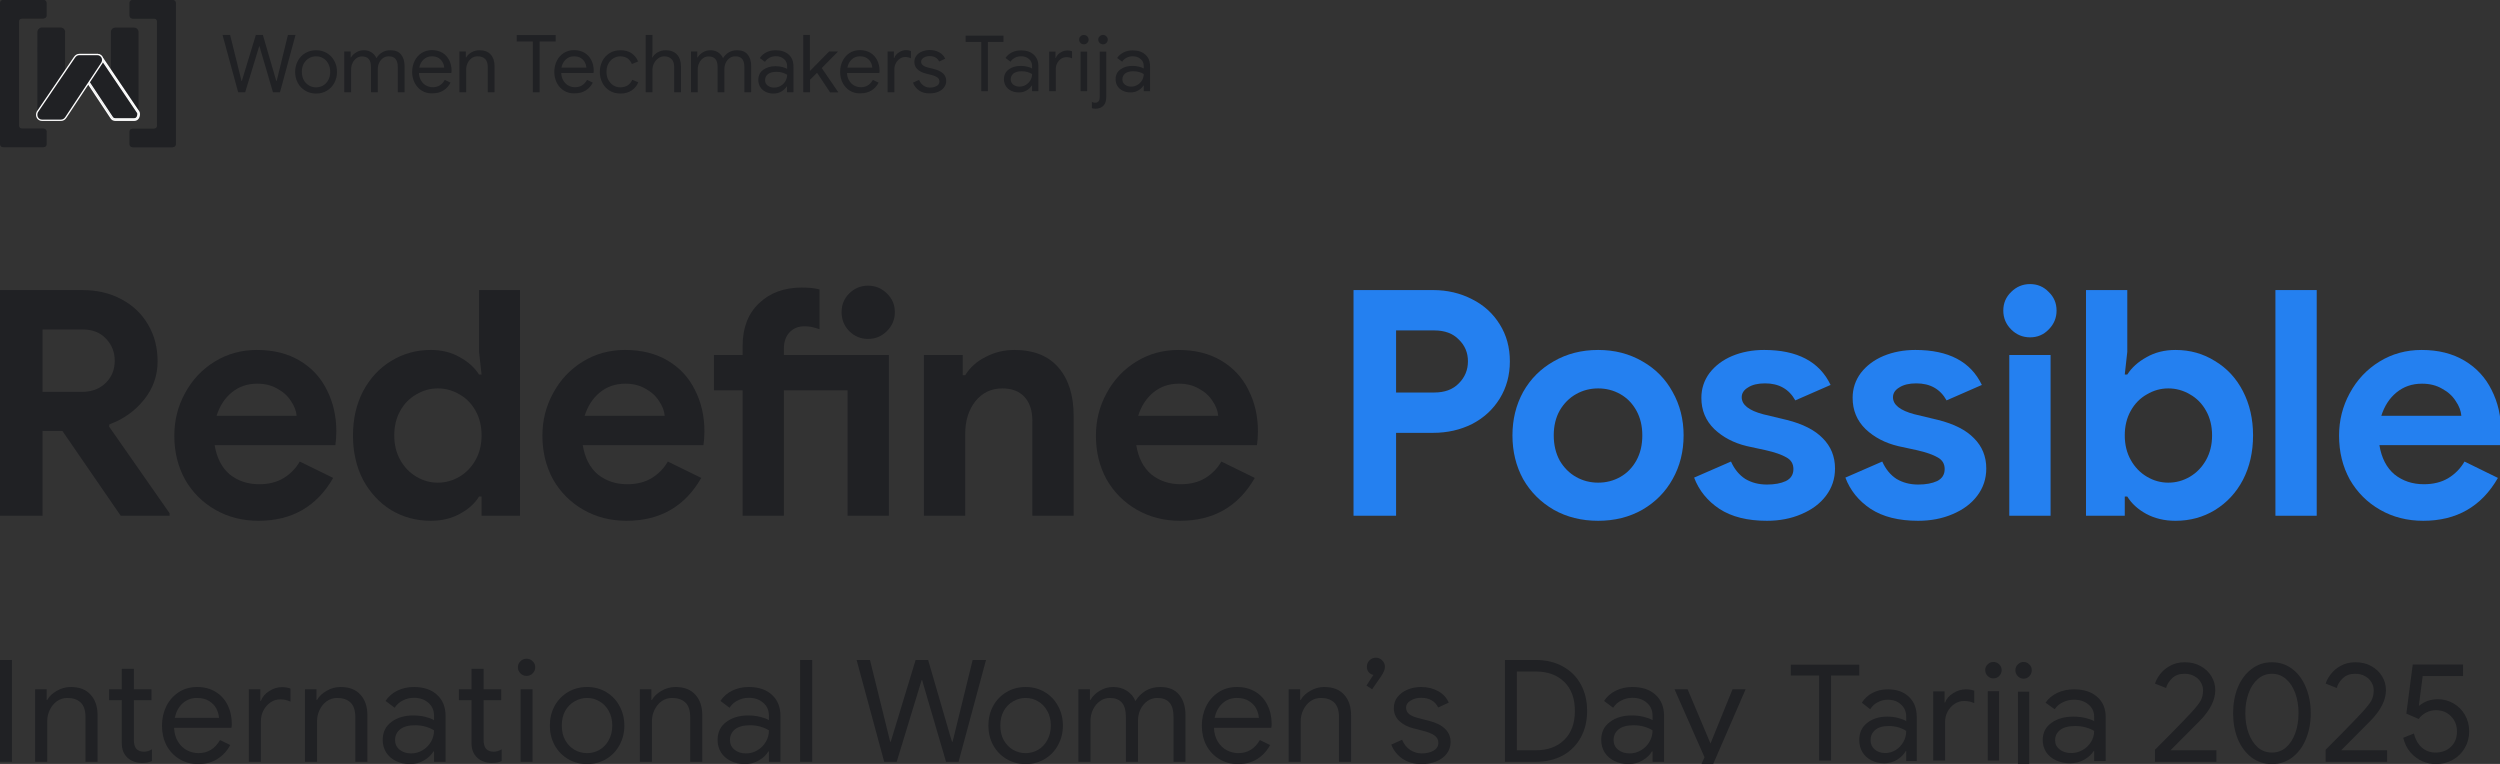 <svg width="913" height="279" viewBox="0 0 913 279" fill="none" xmlns="http://www.w3.org/2000/svg">
<rect x="0" y="0" width="913" height="279" fill="#333333" stroke="none"/>
<g clip-path="url(#clip0_169_355)">
<path d="M755.991 278.745C754.048 278.745 752.314 278.38 750.787 277.649C749.261 276.919 748.081 275.922 747.249 274.66C746.416 273.365 746 271.904 746 270.276C746 267.586 747.058 265.494 749.174 264C751.29 262.472 753.962 261.708 757.188 261.708C758.784 261.708 760.258 261.874 761.611 262.206C762.998 262.538 764.057 262.92 764.785 263.352V261.808C764.785 259.915 764.091 258.404 762.704 257.275C761.316 256.112 759.564 255.531 757.448 255.531C755.956 255.531 754.586 255.847 753.337 256.478C752.088 257.075 751.1 257.922 750.371 259.018L747.041 256.627C748.081 255.099 749.504 253.904 751.308 253.04C753.146 252.177 755.176 251.745 757.396 251.745C761.004 251.745 763.831 252.658 765.878 254.485C767.959 256.278 769 258.736 769 261.858V277.948H764.785V274.312H764.577C763.814 275.54 762.669 276.586 761.143 277.45C759.616 278.313 757.899 278.745 755.991 278.745ZM756.407 275.009C757.899 275.009 759.287 274.644 760.57 273.913C761.854 273.182 762.877 272.203 763.64 270.974C764.403 269.745 764.785 268.4 764.785 266.939C763.952 266.407 762.929 265.976 761.715 265.644C760.501 265.312 759.217 265.145 757.864 265.145C755.436 265.145 753.597 265.627 752.348 266.59C751.134 267.553 750.527 268.799 750.527 270.326C750.527 271.721 751.082 272.85 752.192 273.714C753.302 274.577 754.707 275.009 756.407 275.009Z" fill="#202124"/>
<path d="M739.01 247.852C738.193 247.852 737.49 247.55 736.902 246.944C736.314 246.338 736.02 245.615 736.02 244.774C736.02 243.932 736.314 243.226 736.902 242.654C737.49 242.048 738.193 241.745 739.01 241.745C739.827 241.745 740.529 242.048 741.118 242.654C741.706 243.226 742 243.932 742 244.774C742 245.615 741.706 246.338 741.118 246.944C740.562 247.55 739.859 247.852 739.01 247.852ZM734.206 289.745C733.422 289.745 732.686 289.627 732 289.392V285.303C732.261 285.472 732.588 285.606 732.98 285.707C733.373 285.808 733.732 285.859 734.059 285.859C735.072 285.859 735.807 285.522 736.265 284.849C736.722 284.21 736.951 283.251 736.951 281.972V252.597H741.069V281.972C741.069 284.563 740.464 286.498 739.255 287.777C738.046 289.089 736.363 289.745 734.206 289.745Z" fill="#202124"/>
<path d="M728 247.753C727.18 247.753 726.475 247.455 725.885 246.86C725.295 246.264 725 245.552 725 244.724C725 243.897 725.295 243.202 725.885 242.639C726.475 242.043 727.18 241.745 728 241.745C728.82 241.745 729.525 242.043 730.115 242.639C730.705 243.202 731 243.897 731 244.724C731 245.552 730.705 246.264 730.115 246.86C729.557 247.455 728.852 247.753 728 247.753ZM725.934 252.421H730.066V277.745H725.934V252.421Z" fill="#202124"/>
<path d="M706 252.488H710.147V256.549H710.352C710.863 255.162 711.853 254.023 713.321 253.132C714.788 252.207 716.324 251.745 717.928 251.745C719.123 251.745 720.147 251.91 721 252.24V256.797C719.908 256.268 718.679 256.004 717.314 256.004C716.051 256.004 714.891 256.351 713.833 257.044C712.775 257.737 711.921 258.678 711.273 259.867C710.659 261.023 710.352 262.277 710.352 263.631V277.745H706V252.488Z" fill="#202124"/>
<path d="M688.122 278.745C686.348 278.745 684.765 278.38 683.371 277.649C681.977 276.919 680.9 275.922 680.14 274.66C679.38 273.365 679 271.904 679 270.276C679 267.586 679.966 265.494 681.898 264C683.83 262.472 686.269 261.708 689.215 261.708C690.672 261.708 692.018 261.874 693.253 262.206C694.52 262.538 695.486 262.92 696.152 263.352V261.808C696.152 259.915 695.518 258.404 694.251 257.275C692.984 256.112 691.385 255.531 689.452 255.531C688.09 255.531 686.839 255.847 685.699 256.478C684.559 257.075 683.656 257.922 682.991 259.018L679.95 256.627C680.9 255.099 682.199 253.904 683.846 253.04C685.525 252.177 687.378 251.745 689.405 251.745C692.699 251.745 695.281 252.658 697.149 254.485C699.05 256.278 700 258.736 700 261.858V277.948H696.152V274.312H695.962C695.265 275.54 694.219 276.586 692.826 277.45C691.432 278.313 689.864 278.745 688.122 278.745ZM688.502 275.009C689.864 275.009 691.131 274.644 692.303 273.913C693.475 273.182 694.41 272.203 695.106 270.974C695.803 269.745 696.152 268.4 696.152 266.939C695.391 266.407 694.457 265.976 693.348 265.644C692.24 265.312 691.068 265.145 689.833 265.145C687.615 265.145 685.937 265.627 684.796 266.59C683.688 267.553 683.133 268.799 683.133 270.326C683.133 271.721 683.64 272.85 684.654 273.714C685.667 274.577 686.95 275.009 688.502 275.009Z" fill="#202124"/>
<path d="M664.34 246.705H654V242.745H679V246.705H668.712V277.745H664.34V246.705Z" fill="#202124"/>
<path d="M889.547 279.041C887.885 279.041 886.24 278.695 884.613 278.002C882.986 277.275 881.549 276.202 880.302 274.782C879.056 273.328 878.173 271.545 877.654 269.433L881.549 267.875C882.068 269.987 883.02 271.684 884.405 272.965C885.825 274.211 887.504 274.834 889.443 274.834C891.763 274.834 893.65 274.124 895.104 272.705C896.558 271.285 897.285 269.433 897.285 267.148C897.285 264.897 896.558 263.045 895.104 261.591C893.684 260.102 891.832 259.358 889.547 259.358C888.3 259.358 887.123 259.652 886.015 260.241C884.907 260.795 884.007 261.574 883.315 262.578L878.796 260.604L881.133 242.687H899.518V246.894H884.769L883.367 257.644L883.574 257.696C885.409 256.138 887.66 255.359 890.326 255.359C892.368 255.359 894.255 255.861 895.987 256.865C897.752 257.869 899.155 259.271 900.193 261.072C901.232 262.872 901.751 264.88 901.751 267.096C901.751 269.312 901.215 271.337 900.141 273.172C899.103 274.973 897.648 276.41 895.779 277.483C893.909 278.522 891.832 279.041 889.547 279.041Z" fill="#202124"/>
<path d="M849.329 273.796C850.402 272.723 852.532 270.576 855.717 267.356C858.902 264.102 861.118 261.799 862.365 260.449C864.13 258.545 865.325 257.056 865.948 255.983C866.571 254.909 866.883 253.611 866.883 252.087C866.883 251.049 866.606 250.079 866.052 249.179C865.533 248.244 864.754 247.5 863.715 246.946C862.711 246.357 861.499 246.063 860.079 246.063C858.21 246.063 856.704 246.617 855.561 247.725C854.453 248.798 853.726 249.975 853.38 251.257L849.329 249.647C849.675 248.539 850.299 247.396 851.199 246.219C852.099 245.007 853.311 243.986 854.834 243.155C856.358 242.289 858.158 241.856 860.235 241.856C862.416 241.856 864.338 242.324 866 243.259C867.696 244.193 869.012 245.44 869.947 246.998C870.882 248.556 871.349 250.235 871.349 252.036C871.349 255.671 869.445 259.427 865.636 263.305L854.99 274.004H871.765V278.21H849.329V273.796Z" fill="#202124"/>
<path d="M829.71 279.041C826.906 279.041 824.413 278.228 822.232 276.6C820.085 274.938 818.423 272.705 817.246 269.901C816.104 267.062 815.532 263.911 815.532 260.449C815.532 256.987 816.104 253.853 817.246 251.049C818.423 248.21 820.085 245.977 822.232 244.349C824.378 242.687 826.871 241.856 829.71 241.856C832.549 241.856 835.042 242.687 837.189 244.349C839.335 245.977 840.98 248.21 842.123 251.049C843.3 253.853 843.888 256.987 843.888 260.449C843.888 263.911 843.3 267.062 842.123 269.901C840.98 272.705 839.318 274.938 837.137 276.6C834.99 278.228 832.515 279.041 829.71 279.041ZM829.71 274.835C831.684 274.835 833.398 274.211 834.852 272.965C836.306 271.684 837.431 269.953 838.227 267.772C839.024 265.59 839.422 263.149 839.422 260.449C839.422 257.748 839.024 255.307 838.227 253.126C837.431 250.945 836.306 249.231 834.852 247.985C833.398 246.704 831.684 246.063 829.71 246.063C827.737 246.063 826.023 246.704 824.569 247.985C823.115 249.231 821.989 250.945 821.193 253.126C820.397 255.307 819.999 257.748 819.999 260.449C819.999 263.149 820.397 265.59 821.193 267.772C821.989 269.953 823.115 271.684 824.569 272.965C826.023 274.211 827.737 274.835 829.71 274.835Z" fill="#202124"/>
<path d="M787 273.796C788.073 272.723 790.203 270.576 793.388 267.356C796.573 264.102 798.789 261.799 800.035 260.449C801.801 258.545 802.996 257.056 803.619 255.983C804.242 254.909 804.554 253.611 804.554 252.087C804.554 251.049 804.277 250.079 803.723 249.179C803.203 248.244 802.424 247.5 801.386 246.946C800.382 246.357 799.17 246.063 797.75 246.063C795.881 246.063 794.375 246.617 793.232 247.725C792.124 248.798 791.397 249.975 791.051 251.257L787 249.647C787.346 248.539 787.969 247.396 788.87 246.219C789.77 245.007 790.982 243.986 792.505 243.155C794.028 242.289 795.829 241.856 797.906 241.856C800.087 241.856 802.009 242.324 803.671 243.259C805.367 244.193 806.683 245.44 807.618 246.998C808.553 248.556 809.02 250.235 809.02 252.036C809.02 255.671 807.116 259.427 803.307 263.305L792.661 274.004H809.436V278.21H787V273.796Z" fill="#202124"/>
<path d="M622.491 276.548L611.533 251.724H616.311L624.621 271.407H624.724L632.722 251.724H637.5L621.141 289.428H616.571L622.491 276.548Z" fill="#202124"/>
<path d="M594.734 279.041C592.795 279.041 591.064 278.66 589.54 277.899C588.017 277.137 586.84 276.098 586.009 274.782C585.178 273.432 584.762 271.909 584.762 270.212C584.762 267.408 585.818 265.227 587.93 263.669C590.042 262.076 592.708 261.28 595.928 261.28C597.521 261.28 598.992 261.453 600.342 261.799C601.727 262.145 602.783 262.543 603.51 262.993V261.384C603.51 259.41 602.818 257.835 601.433 256.658C600.048 255.446 598.3 254.84 596.188 254.84C594.699 254.84 593.331 255.169 592.085 255.827C590.839 256.45 589.852 257.333 589.125 258.475L585.801 255.982C586.84 254.39 588.259 253.143 590.059 252.243C591.895 251.343 593.92 250.893 596.136 250.893C599.737 250.893 602.558 251.845 604.601 253.749C606.678 255.619 607.717 258.181 607.717 261.435V278.21H603.51V274.419H603.303C602.541 275.7 601.398 276.791 599.875 277.691C598.352 278.591 596.638 279.041 594.734 279.041ZM595.149 275.146C596.638 275.146 598.023 274.765 599.304 274.003C600.585 273.242 601.606 272.22 602.368 270.939C603.13 269.658 603.51 268.256 603.51 266.733C602.679 266.179 601.658 265.729 600.446 265.382C599.234 265.036 597.953 264.863 596.603 264.863C594.18 264.863 592.345 265.365 591.098 266.369C589.886 267.373 589.28 268.672 589.28 270.264C589.28 271.718 589.834 272.896 590.942 273.796C592.05 274.696 593.453 275.146 595.149 275.146Z" fill="#202124"/>
<path d="M549.597 241.025H560.814C564.623 241.025 567.947 241.821 570.786 243.414C573.625 244.972 575.806 247.153 577.329 249.958C578.853 252.762 579.615 255.982 579.615 259.618C579.615 263.253 578.853 266.473 577.329 269.277C575.806 272.082 573.625 274.28 570.786 275.873C567.947 277.431 564.623 278.21 560.814 278.21H549.597V241.025ZM560.814 274.003C565.212 274.003 568.691 272.74 571.253 270.212C573.85 267.685 575.148 264.153 575.148 259.618C575.148 255.082 573.85 251.55 571.253 249.023C568.691 246.496 565.212 245.232 560.814 245.232H553.959V274.003H560.814Z" fill="#202124"/>
<path d="M519.263 279.041C516.424 279.041 514.052 278.383 512.148 277.068C510.244 275.717 508.893 274.003 508.097 271.926L512.044 270.16C512.702 271.753 513.671 272.982 514.952 273.848C516.268 274.713 517.705 275.146 519.263 275.146C520.925 275.146 522.344 274.817 523.522 274.159C524.699 273.467 525.287 272.497 525.287 271.251C525.287 270.143 524.82 269.26 523.885 268.602C522.95 267.91 521.479 267.321 519.471 266.837L516.251 266.006C514.139 265.486 512.408 264.603 511.057 263.357C509.707 262.111 509.032 260.501 509.032 258.527C509.032 257.004 509.482 255.671 510.382 254.528C511.317 253.351 512.546 252.451 514.07 251.828C515.593 251.204 517.238 250.893 519.003 250.893C521.323 250.893 523.383 251.395 525.184 252.399C527.019 253.403 528.317 254.805 529.079 256.606L525.235 258.371C524.058 256.017 521.964 254.84 518.951 254.84C517.497 254.84 516.216 255.186 515.108 255.878C514.035 256.536 513.498 257.385 513.498 258.423C513.498 259.393 513.879 260.189 514.641 260.812C515.403 261.401 516.545 261.886 518.068 262.266L521.912 263.253C524.508 263.911 526.465 264.898 527.78 266.213C529.096 267.494 529.754 269.07 529.754 270.939C529.754 272.567 529.286 274.003 528.351 275.25C527.417 276.462 526.153 277.397 524.56 278.054C522.968 278.712 521.202 279.041 519.263 279.041Z" fill="#202124"/>
<path d="M499.022 250.373L501.567 246.478C500.944 246.374 500.39 246.063 499.905 245.544C499.421 244.99 499.178 244.314 499.178 243.518C499.178 242.583 499.49 241.804 500.113 241.181C500.771 240.523 501.55 240.194 502.45 240.194C503.385 240.194 504.164 240.523 504.787 241.181C505.445 241.804 505.774 242.583 505.774 243.518C505.774 244.072 505.653 244.609 505.41 245.128C505.203 245.647 504.856 246.271 504.372 246.998L501.1 251.724L499.022 250.373Z" fill="#202124"/>
<path d="M470.613 251.724H474.82V255.619H475.028C475.755 254.303 476.915 253.195 478.507 252.295C480.1 251.36 481.796 250.893 483.597 250.893C486.782 250.893 489.206 251.828 490.868 253.697C492.564 255.532 493.412 258.042 493.412 261.228V278.21H488.998V261.903C488.998 259.445 488.409 257.662 487.232 256.554C486.055 255.446 484.445 254.892 482.402 254.892C480.983 254.892 479.702 255.29 478.559 256.086C477.451 256.883 476.586 257.939 475.962 259.254C475.339 260.535 475.028 261.886 475.028 263.305V278.21H470.613V251.724Z" fill="#202124"/>
<path d="M452.1 279.041C449.573 279.041 447.305 278.435 445.297 277.223C443.289 276.012 441.714 274.35 440.571 272.238C439.463 270.091 438.909 267.685 438.909 265.019C438.909 262.457 439.429 260.102 440.467 257.956C441.54 255.809 443.047 254.095 444.985 252.814C446.924 251.533 449.175 250.893 451.737 250.893C454.334 250.893 456.584 251.481 458.488 252.659C460.393 253.801 461.847 255.394 462.851 257.437C463.889 259.479 464.409 261.816 464.409 264.448C464.409 264.967 464.357 265.417 464.253 265.798H443.324C443.427 267.806 443.912 269.503 444.778 270.887C445.643 272.272 446.734 273.311 448.05 274.003C449.4 274.696 450.802 275.042 452.256 275.042C455.649 275.042 458.263 273.45 460.098 270.264L463.838 272.082C462.695 274.229 461.137 275.925 459.163 277.171C457.225 278.418 454.87 279.041 452.1 279.041ZM459.735 262.163C459.665 261.055 459.354 259.947 458.8 258.839C458.246 257.731 457.363 256.796 456.151 256.034C454.974 255.273 453.485 254.892 451.685 254.892C449.608 254.892 447.842 255.567 446.388 256.917C444.968 258.233 444.033 259.981 443.583 262.163H459.735Z" fill="#202124"/>
<path d="M393.83 251.724H398.037V255.619H398.244C399.006 254.269 400.149 253.143 401.672 252.243C403.196 251.343 404.805 250.893 406.502 250.893C408.441 250.893 410.12 251.36 411.54 252.295C412.994 253.23 414.032 254.476 414.656 256.034C415.59 254.476 416.82 253.23 418.343 252.295C419.901 251.36 421.701 250.893 423.744 250.893C426.791 250.893 429.076 251.828 430.599 253.697C432.157 255.532 432.936 258.042 432.936 261.228V278.21H428.574V261.903C428.574 259.445 428.072 257.662 427.068 256.554C426.064 255.446 424.575 254.892 422.602 254.892C421.286 254.892 420.091 255.273 419.018 256.034C417.945 256.796 417.097 257.817 416.473 259.098C415.885 260.379 415.59 261.764 415.59 263.253V278.21H411.176V261.955C411.176 259.462 410.674 257.662 409.67 256.554C408.666 255.446 407.194 254.892 405.256 254.892C403.94 254.892 402.745 255.29 401.672 256.086C400.599 256.848 399.751 257.887 399.127 259.202C398.539 260.483 398.244 261.868 398.244 263.357V278.21H393.83V251.724Z" fill="#202124"/>
<path d="M374.566 279.041C371.969 279.041 369.632 278.418 367.555 277.171C365.478 275.925 363.85 274.229 362.673 272.082C361.531 269.935 360.959 267.564 360.959 264.967C360.959 262.37 361.531 259.999 362.673 257.852C363.85 255.705 365.478 254.009 367.555 252.762C369.632 251.516 371.969 250.893 374.566 250.893C377.163 250.893 379.5 251.516 381.577 252.762C383.655 254.009 385.265 255.705 386.407 257.852C387.584 259.999 388.173 262.37 388.173 264.967C388.173 267.564 387.584 269.935 386.407 272.082C385.265 274.229 383.655 275.925 381.577 277.171C379.5 278.418 377.163 279.041 374.566 279.041ZM374.566 275.042C376.193 275.042 377.7 274.644 379.084 273.848C380.504 273.017 381.629 271.84 382.46 270.316C383.326 268.793 383.759 267.01 383.759 264.967C383.759 262.924 383.326 261.141 382.46 259.618C381.629 258.094 380.504 256.934 379.084 256.138C377.7 255.307 376.193 254.892 374.566 254.892C372.939 254.892 371.416 255.307 369.996 256.138C368.576 256.934 367.434 258.094 366.568 259.618C365.737 261.141 365.322 262.924 365.322 264.967C365.322 267.01 365.737 268.793 366.568 270.316C367.434 271.84 368.576 273.017 369.996 273.848C371.416 274.644 372.939 275.042 374.566 275.042Z" fill="#202124"/>
<path d="M312.832 241.025H317.714L324.465 268.342L325.088 270.887H325.296L326.075 268.342L334.385 241.025H338.955L346.901 268.342L347.68 270.887H347.888L355.21 241.025H360.092L350.069 278.21H345.499L337.605 251.308L336.774 248.4H336.566L335.683 251.308L327.477 278.21H322.907L312.832 241.025Z" fill="#202124"/>
<path d="M292.198 241.025H296.612V278.21H292.198V241.025Z" fill="#202124"/>
<path d="M272.034 279.041C270.095 279.041 268.364 278.66 266.841 277.899C265.318 277.137 264.14 276.098 263.309 274.782C262.478 273.432 262.063 271.909 262.063 270.212C262.063 267.408 263.119 265.227 265.231 263.669C267.343 262.076 270.009 261.28 273.229 261.28C274.821 261.28 276.293 261.453 277.643 261.799C279.028 262.145 280.084 262.543 280.811 262.993V261.384C280.811 259.41 280.119 257.835 278.734 256.658C277.349 255.446 275.6 254.84 273.488 254.84C272 254.84 270.632 255.169 269.386 255.827C268.139 256.45 267.153 257.333 266.425 258.475L263.102 255.982C264.14 254.39 265.56 253.143 267.36 252.243C269.195 251.343 271.221 250.893 273.437 250.893C277.037 250.893 279.859 251.845 281.902 253.749C283.979 255.619 285.018 258.181 285.018 261.435V278.21H280.811V274.419H280.603C279.842 275.7 278.699 276.791 277.176 277.691C275.652 278.591 273.939 279.041 272.034 279.041ZM272.45 275.146C273.939 275.146 275.324 274.765 276.605 274.003C277.886 273.242 278.907 272.22 279.669 270.939C280.43 269.658 280.811 268.256 280.811 266.733C279.98 266.179 278.959 265.729 277.747 265.382C276.535 265.036 275.254 264.863 273.904 264.863C271.48 264.863 269.645 265.365 268.399 266.369C267.187 267.373 266.581 268.672 266.581 270.264C266.581 271.718 267.135 272.896 268.243 273.796C269.351 274.696 270.753 275.146 272.45 275.146Z" fill="#202124"/>
<path d="M233.672 251.724H237.879V255.619H238.087C238.814 254.303 239.974 253.195 241.566 252.295C243.159 251.36 244.856 250.893 246.656 250.893C249.841 250.893 252.265 251.828 253.927 253.697C255.623 255.532 256.471 258.042 256.471 261.228V278.21H252.057V261.903C252.057 259.445 251.468 257.662 250.291 256.554C249.114 255.446 247.504 254.892 245.461 254.892C244.042 254.892 242.761 255.29 241.618 256.086C240.51 256.883 239.645 257.939 239.022 259.254C238.398 260.535 238.087 261.886 238.087 263.305V278.21H233.672V251.724Z" fill="#202124"/>
<path d="M214.408 279.041C211.811 279.041 209.474 278.418 207.397 277.171C205.32 275.925 203.692 274.229 202.515 272.082C201.373 269.935 200.801 267.564 200.801 264.967C200.801 262.37 201.373 259.999 202.515 257.852C203.692 255.705 205.32 254.009 207.397 252.762C209.474 251.516 211.811 250.893 214.408 250.893C217.005 250.893 219.342 251.516 221.419 252.762C223.496 254.009 225.106 255.705 226.249 257.852C227.426 259.999 228.015 262.37 228.015 264.967C228.015 267.564 227.426 269.935 226.249 272.082C225.106 274.229 223.496 275.925 221.419 277.171C219.342 278.418 217.005 279.041 214.408 279.041ZM214.408 275.042C216.035 275.042 217.541 274.644 218.926 273.848C220.346 273.017 221.471 271.84 222.302 270.316C223.168 268.793 223.6 267.01 223.6 264.967C223.6 262.924 223.168 261.141 222.302 259.618C221.471 258.094 220.346 256.934 218.926 256.138C217.541 255.307 216.035 254.892 214.408 254.892C212.781 254.892 211.257 255.307 209.838 256.138C208.418 256.934 207.276 258.094 206.41 259.618C205.579 261.141 205.164 262.924 205.164 264.967C205.164 267.01 205.579 268.793 206.41 270.316C207.276 271.84 208.418 273.017 209.838 273.848C211.257 274.644 212.781 275.042 214.408 275.042Z" fill="#202124"/>
<path d="M192.299 246.842C191.434 246.842 190.689 246.531 190.066 245.907C189.443 245.284 189.131 244.54 189.131 243.674C189.131 242.809 189.443 242.082 190.066 241.493C190.689 240.87 191.434 240.558 192.299 240.558C193.165 240.558 193.909 240.87 194.532 241.493C195.156 242.082 195.467 242.809 195.467 243.674C195.467 244.54 195.156 245.284 194.532 245.907C193.944 246.531 193.2 246.842 192.299 246.842ZM190.118 251.724H194.481V278.21H190.118V251.724Z" fill="#202124"/>
<path d="M179.571 278.626C178.498 278.626 177.494 278.453 176.559 278.106C175.659 277.76 174.897 277.293 174.274 276.704C173.581 276.046 173.062 275.285 172.716 274.419C172.369 273.553 172.196 272.498 172.196 271.251V255.723H167.574V251.724H172.196V244.245H176.611V251.724H183.051V255.723H176.611V270.16C176.611 271.615 176.888 272.688 177.442 273.38C178.1 274.142 179.052 274.523 180.298 274.523C181.302 274.523 182.272 274.229 183.206 273.64V277.951C182.687 278.193 182.15 278.366 181.596 278.47C181.077 278.574 180.402 278.626 179.571 278.626Z" fill="#202124"/>
<path d="M149.736 279.041C147.797 279.041 146.066 278.66 144.543 277.899C143.019 277.137 141.842 276.098 141.011 274.782C140.18 273.432 139.765 271.909 139.765 270.212C139.765 267.408 140.821 265.227 142.933 263.669C145.045 262.076 147.711 261.28 150.93 261.28C152.523 261.28 153.995 261.453 155.345 261.799C156.73 262.145 157.786 262.543 158.513 262.993V261.384C158.513 259.41 157.82 257.835 156.435 256.658C155.051 255.446 153.302 254.84 151.19 254.84C149.701 254.84 148.334 255.169 147.087 255.827C145.841 256.45 144.854 257.333 144.127 258.475L140.803 255.982C141.842 254.39 143.262 253.143 145.062 252.243C146.897 251.343 148.922 250.893 151.138 250.893C154.739 250.893 157.561 251.845 159.603 253.749C161.681 255.619 162.72 258.181 162.72 261.435V278.21H158.513V274.419H158.305C157.543 275.7 156.401 276.791 154.877 277.691C153.354 278.591 151.64 279.041 149.736 279.041ZM150.151 275.146C151.64 275.146 153.025 274.765 154.306 274.003C155.587 273.242 156.609 272.22 157.37 270.939C158.132 269.658 158.513 268.256 158.513 266.733C157.682 266.179 156.661 265.729 155.449 265.382C154.237 265.036 152.956 264.863 151.606 264.863C149.182 264.863 147.347 265.365 146.101 266.369C144.889 267.373 144.283 268.672 144.283 270.264C144.283 271.718 144.837 272.896 145.945 273.796C147.053 274.696 148.455 275.146 150.151 275.146Z" fill="#202124"/>
<path d="M111.374 251.724H115.581V255.619H115.788C116.515 254.303 117.675 253.195 119.268 252.295C120.861 251.36 122.557 250.893 124.358 250.893C127.543 250.893 129.966 251.828 131.628 253.697C133.325 255.532 134.173 258.042 134.173 261.228V278.21H129.759V261.903C129.759 259.445 129.17 257.662 127.993 256.554C126.816 255.446 125.206 254.892 123.163 254.892C121.744 254.892 120.462 255.29 119.32 256.086C118.212 256.883 117.346 257.939 116.723 259.254C116.1 260.535 115.788 261.886 115.788 263.305V278.21H111.374V251.724Z" fill="#202124"/>
<path d="M90.86 251.724H95.067V255.982H95.274C95.794 254.528 96.798 253.334 98.286 252.399C99.775 251.43 101.333 250.945 102.961 250.945C104.172 250.945 105.211 251.118 106.077 251.464V256.242C104.969 255.688 103.722 255.411 102.337 255.411C101.056 255.411 99.879 255.775 98.806 256.502C97.733 257.229 96.867 258.216 96.209 259.462C95.586 260.674 95.274 261.989 95.274 263.409V278.21H90.86V251.724Z" fill="#202124"/>
<path d="M72.347 279.041C69.819 279.041 67.551 278.435 65.543 277.223C63.535 276.012 61.96 274.35 60.817 272.238C59.709 270.091 59.155 267.685 59.155 265.019C59.155 262.457 59.675 260.102 60.713 257.956C61.787 255.809 63.293 254.095 65.232 252.814C67.17 251.533 69.421 250.893 71.983 250.893C74.58 250.893 76.83 251.481 78.734 252.659C80.639 253.801 82.093 255.394 83.097 257.437C84.136 259.479 84.655 261.816 84.655 264.448C84.655 264.967 84.603 265.417 84.499 265.798H63.57C63.673 267.806 64.158 269.503 65.024 270.887C65.889 272.272 66.98 273.311 68.296 274.003C69.646 274.696 71.048 275.042 72.502 275.042C75.895 275.042 78.509 273.45 80.344 270.264L84.084 272.082C82.941 274.229 81.383 275.925 79.41 277.171C77.471 278.418 75.116 279.041 72.347 279.041ZM79.981 262.163C79.912 261.055 79.6 259.947 79.046 258.839C78.492 257.731 77.609 256.796 76.397 256.034C75.22 255.273 73.731 254.892 71.931 254.892C69.854 254.892 68.088 255.567 66.634 256.917C65.214 258.233 64.279 259.981 63.829 262.163H79.981Z" fill="#202124"/>
<path d="M51.846 278.626C50.773 278.626 49.769 278.453 48.834 278.106C47.934 277.76 47.172 277.293 46.549 276.704C45.856 276.046 45.337 275.285 44.991 274.419C44.644 273.553 44.471 272.498 44.471 271.251V255.723H39.849V251.724H44.471V244.245H48.886V251.724H55.325V255.723H48.886V270.16C48.886 271.615 49.163 272.688 49.717 273.38C50.374 274.142 51.327 274.523 52.573 274.523C53.577 274.523 54.547 274.229 55.481 273.64V277.951C54.962 278.193 54.425 278.366 53.871 278.47C53.352 278.574 52.677 278.626 51.846 278.626Z" fill="#202124"/>
<path d="M12.835 251.724H17.042V255.619H17.249C17.976 254.303 19.136 253.195 20.729 252.295C22.322 251.36 24.018 250.893 25.819 250.893C29.004 250.893 31.427 251.828 33.089 253.697C34.786 255.532 35.634 258.042 35.634 261.228V278.21H31.22V261.903C31.22 259.445 30.631 257.662 29.454 256.554C28.277 255.446 26.667 254.892 24.624 254.892C23.204 254.892 21.923 255.29 20.781 256.086C19.673 256.883 18.807 257.939 18.184 259.254C17.561 260.535 17.249 261.886 17.249 263.305V278.21H12.835V251.724Z" fill="#202124"/>
<path d="M0 241.025H4.362V278.21H0V241.025Z" fill="#202124"/>
<path d="M884.959 190.194C879.127 190.194 873.87 188.851 869.189 186.165C864.507 183.479 860.824 179.796 858.138 175.115C855.529 170.357 854.224 165.023 854.224 159.114C854.224 153.512 855.529 148.332 858.138 143.574C860.747 138.739 864.354 134.902 868.959 132.063C873.563 129.223 878.705 127.803 884.384 127.803C890.446 127.803 895.665 129.108 900.039 131.717C904.413 134.326 907.713 137.895 909.938 142.423C912.241 146.95 913.392 151.977 913.392 157.502C913.392 159.267 913.277 160.956 913.046 162.567H868.959C869.726 167.249 871.568 170.817 874.484 173.273C877.477 175.652 881.045 176.841 885.189 176.841C888.643 176.841 891.597 176.112 894.053 174.654C896.585 173.119 898.581 171.086 900.039 168.553L912.241 174.539C906.255 184.976 897.161 190.194 884.959 190.194ZM898.888 151.862C898.734 150.02 898.044 148.217 896.816 146.452C895.665 144.61 894.015 143.113 891.866 141.962C889.794 140.734 887.338 140.12 884.499 140.12C880.892 140.12 877.784 141.195 875.175 143.344C872.642 145.416 870.8 148.255 869.649 151.862H898.888Z" fill="#2480F0"/>
<path d="M830.985 105.932H846.065V188.353H830.985V105.932Z" fill="#2480F0"/>
<path d="M794.498 190.195C790.507 190.195 786.938 189.35 783.792 187.662C780.722 185.974 778.42 183.863 776.885 181.331H775.964V188.353H761.806V105.932H776.885V128.494L775.964 136.782H776.885C778.497 134.25 780.838 132.14 783.907 130.451C786.977 128.686 790.507 127.804 794.498 127.804C799.793 127.804 804.589 129.147 808.887 131.833C813.261 134.442 816.676 138.125 819.132 142.883C821.587 147.641 822.815 153.013 822.815 158.999C822.815 165.062 821.587 170.472 819.132 175.23C816.676 179.911 813.261 183.595 808.887 186.281C804.589 188.89 799.793 190.195 794.498 190.195ZM791.85 176.266C794.689 176.266 797.337 175.537 799.793 174.079C802.248 172.621 804.205 170.587 805.663 167.978C807.122 165.369 807.851 162.376 807.851 158.999C807.851 155.622 807.122 152.63 805.663 150.02C804.205 147.411 802.248 145.416 799.793 144.035C797.337 142.576 794.689 141.847 791.85 141.847C789.087 141.847 786.478 142.576 784.022 144.035C781.567 145.416 779.61 147.411 778.152 150.02C776.693 152.63 775.964 155.622 775.964 158.999C775.964 162.376 776.693 165.369 778.152 167.978C779.61 170.587 781.567 172.621 784.022 174.079C786.478 175.537 789.087 176.266 791.85 176.266Z" fill="#2480F0"/>
<path d="M741.388 123.199C738.702 123.199 736.4 122.24 734.481 120.321C732.563 118.403 731.604 116.1 731.604 113.415C731.604 110.729 732.563 108.465 734.481 106.623C736.4 104.704 738.702 103.745 741.388 103.745C744.074 103.745 746.338 104.704 748.18 106.623C750.098 108.465 751.057 110.729 751.057 113.415C751.057 116.1 750.098 118.403 748.18 120.321C746.338 122.24 744.074 123.199 741.388 123.199ZM733.791 129.645H748.87V188.353H733.791V129.645Z" fill="#2480F0"/>
<path d="M700.524 190.194C693.387 190.194 687.593 188.736 683.142 185.82C678.767 182.904 675.698 179.105 673.933 174.424L687.401 168.553C688.629 171.316 690.355 173.426 692.581 174.884C694.883 176.266 697.531 176.956 700.524 176.956C703.286 176.956 705.588 176.534 707.43 175.69C709.272 174.769 710.193 173.311 710.193 171.316C710.193 169.397 709.349 167.978 707.661 167.057C705.972 166.059 703.44 165.177 700.063 164.409L693.156 162.913C688.398 161.762 684.446 159.69 681.3 156.697C678.153 153.627 676.58 149.828 676.58 145.301C676.58 141.924 677.578 138.893 679.573 136.207C681.645 133.521 684.408 131.449 687.861 129.991C691.391 128.533 695.267 127.803 699.488 127.803C711.613 127.803 719.709 132.063 723.776 140.581L710.884 146.221C708.581 142.077 704.898 140.005 699.833 140.005C697.224 140.005 695.152 140.504 693.617 141.502C692.082 142.423 691.315 143.612 691.315 145.07C691.315 147.833 693.924 149.905 699.142 151.286L707.776 153.358C713.608 154.816 717.982 157.042 720.898 160.035C723.891 163.028 725.388 166.711 725.388 171.086C725.388 174.846 724.275 178.184 722.05 181.1C719.901 183.94 716.908 186.165 713.071 187.777C709.31 189.389 705.128 190.194 700.524 190.194Z" fill="#2480F0"/>
<path d="M645.283 190.194C638.146 190.194 632.352 188.736 627.901 185.82C623.527 182.904 620.457 179.105 618.692 174.424L632.161 168.553C633.388 171.316 635.115 173.426 637.341 174.884C639.643 176.266 642.29 176.956 645.283 176.956C648.046 176.956 650.348 176.534 652.19 175.69C654.032 174.769 654.953 173.311 654.953 171.316C654.953 169.397 654.109 167.978 652.42 167.057C650.732 166.059 648.2 165.177 644.823 164.409L637.916 162.913C633.158 161.762 629.206 159.69 626.06 156.697C622.913 153.627 621.34 149.828 621.34 145.301C621.34 141.924 622.338 138.893 624.333 136.207C626.405 133.521 629.168 131.449 632.621 129.991C636.151 128.533 640.027 127.803 644.247 127.803C656.372 127.803 664.469 132.063 668.536 140.581L655.643 146.221C653.341 142.077 649.658 140.005 644.593 140.005C641.983 140.005 639.911 140.504 638.377 141.502C636.842 142.423 636.074 143.612 636.074 145.07C636.074 147.833 638.684 149.905 643.902 151.286L652.535 153.358C658.368 154.816 662.742 157.042 665.658 160.035C668.651 163.028 670.148 166.711 670.148 171.086C670.148 174.846 669.035 178.184 666.809 181.1C664.661 183.94 661.668 186.165 657.831 187.777C654.07 189.389 649.888 190.194 645.283 190.194Z" fill="#2480F0"/>
<path d="M583.658 190.194C577.595 190.194 572.185 188.851 567.427 186.165C562.669 183.403 558.947 179.681 556.261 174.999C553.652 170.242 552.347 164.908 552.347 158.999C552.347 153.167 553.652 147.871 556.261 143.113C558.947 138.355 562.669 134.633 567.427 131.948C572.185 129.185 577.595 127.803 583.658 127.803C589.644 127.803 595.015 129.185 599.773 131.948C604.531 134.633 608.215 138.355 610.824 143.113C613.51 147.871 614.853 153.167 614.853 158.999C614.853 164.908 613.51 170.242 610.824 174.999C608.215 179.681 604.531 183.403 599.773 186.165C595.015 188.851 589.644 190.194 583.658 190.194ZM583.658 176.266C586.574 176.266 589.26 175.575 591.716 174.194C594.171 172.812 596.128 170.817 597.586 168.208C599.044 165.599 599.773 162.529 599.773 158.999C599.773 155.546 599.044 152.514 597.586 149.905C596.128 147.296 594.171 145.301 591.716 143.919C589.26 142.538 586.574 141.847 583.658 141.847C580.742 141.847 578.056 142.538 575.6 143.919C573.144 145.301 571.149 147.296 569.614 149.905C568.156 152.514 567.427 155.546 567.427 158.999C567.427 162.452 568.156 165.522 569.614 168.208C571.149 170.817 573.144 172.812 575.6 174.194C578.056 175.575 580.742 176.266 583.658 176.266Z" fill="#2480F0"/>
<path d="M494.308 105.932H523.316C528.535 105.932 533.293 107.045 537.59 109.271C541.888 111.419 545.264 114.489 547.72 118.479C550.176 122.393 551.404 126.883 551.404 131.948C551.404 137.013 550.176 141.54 547.72 145.531C545.264 149.521 541.888 152.629 537.59 154.855C533.293 157.004 528.535 158.078 523.316 158.078H509.848V188.353H494.308V105.932ZM523.777 143.344C527.614 143.344 530.607 142.231 532.756 140.005C534.981 137.78 536.094 135.094 536.094 131.948C536.094 128.801 534.981 126.154 532.756 124.005C530.607 121.779 527.614 120.667 523.777 120.667H509.848V143.344H523.777Z" fill="#2480F0"/>
<path d="M430.963 190.194C425.131 190.194 419.874 188.851 415.193 186.165C410.511 183.479 406.828 179.796 404.142 175.115C401.533 170.357 400.228 165.023 400.228 159.114C400.228 153.512 401.533 148.332 404.142 143.574C406.751 138.739 410.358 134.902 414.962 132.063C419.567 129.223 424.709 127.803 430.387 127.803C436.45 127.803 441.668 129.108 446.043 131.717C450.417 134.326 453.717 137.895 455.942 142.423C458.245 146.95 459.396 151.977 459.396 157.502C459.396 159.267 459.281 160.956 459.05 162.567H414.962C415.73 167.249 417.572 170.817 420.488 173.273C423.481 175.652 427.049 176.841 431.193 176.841C434.647 176.841 437.601 176.112 440.057 174.654C442.589 173.119 444.585 171.086 446.043 168.553L458.245 174.539C452.259 184.976 443.165 190.194 430.963 190.194ZM444.892 151.862C444.738 150.02 444.047 148.217 442.82 146.452C441.668 144.61 440.018 143.113 437.87 141.962C435.798 140.734 433.342 140.12 430.503 140.12C426.896 140.12 423.788 141.195 421.178 143.344C418.646 145.416 416.804 148.255 415.653 151.862H444.892Z" fill="#202124"/>
<path d="M337.419 129.645H351.578V137.012H352.499C354.264 134.173 356.758 131.948 359.981 130.336C363.204 128.648 366.696 127.803 370.456 127.803C377.516 127.803 382.888 129.952 386.572 134.25C390.255 138.547 392.097 144.418 392.097 151.862V188.352H377.018V153.704C377.018 149.943 376.058 147.027 374.14 144.955C372.221 142.883 369.535 141.847 366.082 141.847C362.015 141.847 358.715 143.42 356.182 146.567C353.727 149.713 352.499 153.665 352.499 158.423V188.352H337.419V129.645Z" fill="#202124"/>
<path d="M317.013 123.775C314.327 123.775 312.025 122.815 310.106 120.897C308.264 118.978 307.344 116.676 307.344 113.99C307.344 111.304 308.264 109.04 310.106 107.198C312.025 105.28 314.327 104.321 317.013 104.321C319.699 104.321 322.001 105.28 323.92 107.198C325.838 109.04 326.798 111.304 326.798 113.99C326.798 116.676 325.838 118.978 323.92 120.897C322.001 122.815 319.699 123.775 317.013 123.775ZM271.198 142.538H260.723V129.645H271.198V126.422C271.198 119.746 273.194 114.527 277.184 110.767C281.175 106.93 286.393 105.011 292.839 105.011C295.449 105.011 297.597 105.242 299.286 105.702V120.206C298.979 120.129 298.326 119.938 297.329 119.631C296.331 119.324 295.142 119.17 293.76 119.17C291.535 119.17 289.731 119.899 288.35 121.357C286.969 122.815 286.278 124.811 286.278 127.343V129.645H324.61V188.353H309.531V142.538H286.278V188.353H271.198V142.538Z" fill="#202124"/>
<path d="M228.82 190.194C222.988 190.194 217.731 188.851 213.05 186.165C208.368 183.479 204.685 179.796 201.999 175.115C199.39 170.357 198.085 165.023 198.085 159.114C198.085 153.512 199.39 148.332 201.999 143.574C204.608 138.739 208.215 134.902 212.819 132.063C217.424 129.223 222.566 127.803 228.244 127.803C234.307 127.803 239.525 129.108 243.9 131.717C248.274 134.326 251.574 137.895 253.799 142.423C256.102 146.95 257.253 151.977 257.253 157.502C257.253 159.267 257.138 160.956 256.907 162.567H212.819C213.587 167.249 215.429 170.817 218.345 173.273C221.338 175.652 224.906 176.841 229.05 176.841C232.504 176.841 235.458 176.112 237.914 174.654C240.446 173.119 242.442 171.086 243.9 168.553L256.102 174.539C250.116 184.976 241.022 190.194 228.82 190.194ZM242.748 151.862C242.595 150.02 241.904 148.217 240.676 146.452C239.525 144.61 237.875 143.113 235.727 141.962C233.655 140.734 231.199 140.12 228.359 140.12C224.753 140.12 221.645 141.195 219.035 143.344C216.503 145.416 214.661 148.255 213.51 151.862H242.748Z" fill="#202124"/>
<path d="M157.337 190.194C152.042 190.194 147.208 188.89 142.833 186.281C138.536 183.595 135.121 179.911 132.588 175.23C130.133 170.472 128.905 165.062 128.905 158.999C128.905 153.013 130.133 147.641 132.588 142.883C135.121 138.125 138.536 134.442 142.833 131.832C147.208 129.147 152.042 127.804 157.337 127.804C161.328 127.804 164.858 128.686 167.928 130.451C170.997 132.139 173.338 134.25 174.95 136.782H175.871L174.95 128.494V105.932H189.914V188.353H175.871V181.331H174.95C173.415 183.863 171.074 185.974 167.928 187.662C164.858 189.35 161.328 190.194 157.337 190.194ZM159.87 176.266C162.709 176.266 165.357 175.537 167.813 174.079C170.268 172.621 172.225 170.587 173.683 167.978C175.142 165.369 175.871 162.376 175.871 158.999C175.871 155.622 175.142 152.629 173.683 150.02C172.225 147.411 170.268 145.416 167.813 144.034C165.357 142.576 162.709 141.847 159.87 141.847C157.107 141.847 154.498 142.576 152.042 144.034C149.587 145.416 147.63 147.411 146.172 150.02C144.714 152.629 143.984 155.622 143.984 158.999C143.984 162.376 144.714 165.369 146.172 167.978C147.63 170.587 149.587 172.621 152.042 174.079C154.498 175.537 157.107 176.266 159.87 176.266Z" fill="#202124"/>
<path d="M94.395 190.194C88.562 190.194 83.305 188.851 78.624 186.165C73.943 183.479 70.259 179.796 67.573 175.115C64.964 170.357 63.66 165.023 63.66 159.114C63.66 153.512 64.964 148.332 67.573 143.574C70.183 138.739 73.79 134.902 78.394 132.063C82.999 129.223 88.14 127.803 93.819 127.803C99.882 127.803 105.1 129.108 109.474 131.717C113.849 134.326 117.148 137.895 119.374 142.423C121.676 146.95 122.827 151.977 122.827 157.502C122.827 159.267 122.712 160.956 122.482 162.567H78.394C79.161 167.249 81.003 170.817 83.919 173.273C86.912 175.652 90.481 176.841 94.625 176.841C98.078 176.841 101.033 176.112 103.488 174.654C106.021 173.119 108.016 171.086 109.474 168.553L121.676 174.539C115.69 184.976 106.597 190.194 94.395 190.194ZM108.323 151.862C108.17 150.02 107.479 148.217 106.251 146.452C105.1 144.61 103.45 143.113 101.301 141.962C99.229 140.734 96.774 140.12 93.934 140.12C90.327 140.12 87.219 141.195 84.61 143.344C82.078 145.416 80.236 148.255 79.085 151.862H108.323Z" fill="#202124"/>
<path d="M0 105.932H30.044C35.416 105.932 40.174 107.045 44.318 109.271C48.539 111.496 51.8 114.604 54.103 118.595C56.405 122.508 57.556 126.959 57.556 131.948C57.556 137.243 55.868 141.962 52.491 146.106C49.191 150.174 45.009 153.128 39.944 154.97L39.829 155.776L61.93 187.432V188.353H44.088L22.792 157.387H15.54V188.353H0V105.932ZM29.929 143.113C33.459 143.113 36.337 142.039 38.563 139.89C40.788 137.742 41.901 135.017 41.901 131.717C41.901 128.571 40.827 125.885 38.678 123.66C36.606 121.434 33.766 120.321 30.159 120.321H15.54V143.113H29.929Z" fill="#202124"/>
<path opacity="0.3" d="M22.157 43.668H15.278C14.392 43.668 13.666 42.942 13.666 42.055V11.69C13.666 10.803 14.392 10.078 15.278 10.078H22.157C23.044 10.078 23.77 10.803 23.77 11.69V42.055C23.77 42.942 23.044 43.668 22.157 43.668Z" fill="#202124"/>
<path d="M48.962 43.667H42.11C41.223 43.667 40.498 42.942 40.498 42.055V11.69C40.498 10.83 41.223 10.078 42.11 10.078H48.962C49.849 10.078 50.575 10.803 50.575 11.69V42.055C50.575 42.942 49.849 43.667 48.962 43.667Z" fill="#202124"/>
<g opacity="0.3">
<path opacity="0.3" d="M50.413 42.055V11.69C50.413 10.897 49.769 10.185 48.882 10.078C49.863 10.078 50.575 10.79 50.575 11.69V42.055H50.413Z" fill="#202124"/>
</g>
<g opacity="0.3">
<path opacity="0.3" d="M40.659 42.136H40.498V11.771C40.484 11.179 40.739 10.749 41.062 10.467C41.317 10.252 41.68 10.104 41.975 10.078C42.043 10.078 42.11 10.078 42.191 10.078H49.002H49.056C49.486 10.078 50.01 10.333 50.319 10.803C50.494 11.059 50.601 11.394 50.588 11.771C50.588 10.924 49.903 10.239 49.056 10.239H42.204C41.666 10.239 41.237 10.44 40.968 10.803C40.82 11.005 40.686 11.26 40.645 11.542C40.618 11.797 40.618 12.066 40.618 12.147L40.659 42.136Z" fill="#202124"/>
</g>
<path d="M22.157 43.668L15.44 43.533C14.553 43.533 13.693 42.942 13.693 42.055V11.69C13.693 10.803 14.418 10.078 15.305 10.078H22.157C23.044 10.078 23.77 10.803 23.77 11.69V42.055C23.77 42.942 23.044 43.668 22.157 43.668Z" fill="#202124"/>
<mask id="path-54-outside-1_169_355" maskUnits="userSpaceOnUse" x="26.398" y="19.155" width="25" height="26" fill="black">
<rect fill="white" x="26.398" y="19.155" width="25" height="26"/>
<path d="M27.398 22.775L40.646 42.741C41.076 43.493 41.559 43.668 42.204 43.668H48.963C50.696 43.668 50.803 41.545 50.521 41.048L37.032 21.082C36.642 20.504 36.118 20.155 35.473 20.155"/>
</mask>
<path d="M27.398 22.775L40.646 42.741C41.076 43.493 41.559 43.668 42.204 43.668H48.963C50.696 43.668 50.803 41.545 50.521 41.048L37.032 21.082C36.642 20.504 36.118 20.155 35.473 20.155" fill="#202124"/>
<path d="M40.646 42.741L41.08 42.493L41.072 42.478L41.062 42.464L40.646 42.741ZM50.521 41.048L50.956 40.801L50.946 40.784L50.935 40.768L50.521 41.048ZM37.032 21.082L36.617 21.362L36.617 21.362L37.032 21.082ZM26.981 23.052L40.229 43.017L41.062 42.464L27.815 22.499L26.981 23.052ZM40.212 42.989C40.459 43.421 40.748 43.733 41.107 43.927C41.464 44.119 41.839 44.168 42.204 44.168V43.168C41.925 43.168 41.736 43.129 41.582 43.047C41.431 42.965 41.263 42.813 41.08 42.493L40.212 42.989ZM42.204 44.168H48.963V43.168H42.204V44.168ZM48.963 44.168C49.506 44.168 49.952 43.998 50.296 43.713C50.633 43.434 50.844 43.068 50.969 42.71C51.095 42.352 51.143 41.982 51.14 41.662C51.138 41.363 51.089 41.035 50.956 40.801L50.086 41.295C50.085 41.293 50.101 41.322 50.116 41.399C50.13 41.471 50.139 41.563 50.141 41.672C50.142 41.89 50.108 42.144 50.026 42.379C49.943 42.614 49.82 42.809 49.658 42.944C49.503 43.072 49.286 43.168 48.963 43.168V44.168ZM50.935 40.768L37.446 20.802L36.617 21.362L50.107 41.328L50.935 40.768ZM37.446 20.802C36.991 20.127 36.328 19.655 35.473 19.655V20.655C35.908 20.655 36.293 20.881 36.617 21.362L37.446 20.802Z" fill="white" mask="url(#path-54-outside-1_169_355)"/>
<g opacity="0.4">
<path opacity="0.4" d="M42.337 43.667C41.693 43.667 41.115 43.56 40.671 42.794L32.193 30.017L27.464 22.815L27.598 22.734L40.779 42.66L40.819 42.74C41.236 43.479 41.719 43.667 42.337 43.667Z" fill="#202124"/>
</g>
<g opacity="0.3">
<path opacity="0.3" d="M23.757 26.684H23.689L23.716 11.609L23.757 11.582V26.684Z" fill="#202124"/>
</g>
<g opacity="0.3">
<path opacity="0.3" d="M13.827 41.585H13.693V11.717C13.693 11.623 13.693 11.542 13.706 11.462C13.774 10.992 14.015 10.629 14.365 10.373C14.62 10.185 14.942 10.078 15.292 10.078H22.225C22.681 10.078 23.125 10.32 23.407 10.669C23.636 10.938 23.756 11.301 23.756 11.596H23.716C23.716 11.045 23.085 10.212 22.211 10.212H15.278C14.822 10.212 14.405 10.427 14.136 10.763C14.015 10.924 13.733 11.327 13.733 11.892L13.827 41.585Z" fill="#202124"/>
</g>
<g opacity="0.3">
<path opacity="0.3" d="M48.962 43.681H42.204C41.559 43.681 41.102 43.56 40.645 42.754L40.78 42.673C41.196 43.412 41.586 43.52 42.204 43.52H48.949C49.54 43.52 49.93 43.305 50.212 42.821C50.588 42.176 50.548 41.424 50.4 41.169L36.883 21.136L37.018 21.055L50.548 41.088C50.736 41.424 50.588 42.552 50.359 42.902C50.118 43.264 49.768 43.681 48.962 43.681Z" fill="#202124"/>
</g>
<path d="M13.621 40.907L13.607 40.928L13.597 40.952C13.309 41.647 13.344 42.383 13.664 42.954C13.988 43.531 14.592 43.918 15.387 43.918H22.279C23.024 43.918 23.634 43.526 24.048 42.877L37.254 22.913L37.261 22.903L37.266 22.893C37.98 21.555 37.072 19.905 35.527 19.905H28.957C28.207 19.905 27.614 20.316 27.192 20.942C27.191 20.942 27.191 20.942 27.191 20.942L13.621 40.907Z" fill="#202124" stroke="white" stroke-width="0.5"/>
<g opacity="0.3">
<path opacity="0.3" d="M16.461 43.654L15.466 43.668C14.754 43.681 14.257 43.399 13.935 42.915C13.585 42.391 13.559 41.72 13.827 41.061L13.841 41.034L27.398 21.069C27.814 20.437 28.365 20.155 29.01 20.155H35.58C35.822 20.168 36.064 20.222 36.279 20.316C36.44 20.397 36.588 20.491 36.722 20.625C36.843 20.746 36.95 20.88 37.045 21.042C37.045 21.042 36.185 20.303 35.593 20.303H29.023C28.432 20.303 27.935 20.558 27.545 21.149L13.975 41.115C13.72 41.733 13.76 42.351 14.069 42.835C14.365 43.278 14.862 43.601 15.466 43.601L16.461 43.654Z" fill="#202124"/>
</g>
<g opacity="0.3">
<path opacity="0.3" d="M22.278 43.667C22.023 43.667 16.487 43.681 15.399 43.667C15.305 43.667 15.238 43.667 15.224 43.667C14.888 43.64 14.566 43.519 14.324 43.331L14.069 43.076C14.297 43.251 14.888 43.479 15.197 43.492C15.453 43.506 22.224 43.506 22.292 43.506C22.896 43.506 23.407 43.183 23.783 42.592L36.977 22.627C37.273 22.089 37.219 21.498 36.91 20.974C36.802 20.786 36.641 20.49 36.413 20.356C36.023 20.127 36.171 20.221 36.413 20.356C36.641 20.49 36.843 20.665 37.004 20.907C37.367 21.457 37.367 22.21 37.111 22.694C37.111 22.694 37.111 22.707 37.098 22.721C36.01 24.387 34.196 27.114 32.261 30.043C28.338 35.968 23.917 42.659 23.917 42.659C23.461 43.331 22.937 43.667 22.278 43.667Z" fill="#202124"/>
</g>
<g opacity="0.3">
<g opacity="0.3">
<path opacity="0.3" d="M16.822 48.142C16.822 47.551 16.298 47.135 15.733 47.135L7.9 47.067C7.699 47.067 7.511 47.014 7.336 46.906L7.323 46.893C7.282 46.879 7.242 46.852 7.202 46.812L7.148 46.772C7.269 46.866 7.403 46.933 7.551 46.96C7.564 46.96 7.659 46.973 7.672 46.973C7.712 46.973 7.766 46.987 7.806 46.987H15.733C15.989 46.987 16.217 47.067 16.392 47.202C16.526 47.296 16.647 47.444 16.714 47.605C16.782 47.766 16.822 47.887 16.822 48.142Z" fill="#202124"/>
</g>
<g opacity="0.3">
<path opacity="0.3" d="M1.075 0.001H15.747C16.244 0.001 16.808 0.431 16.808 1.049C16.808 0.511 16.177 0.135 15.747 0.135H1.075C1.048 0.135 1.034 0.135 0.994 0.149L0.819 0.041C0.86 0.014 0.967 0.001 1.075 0.001Z" fill="#202124"/>
</g>
</g>
<g opacity="0.3">
<g opacity="0.3">
<path opacity="0.3" d="M56.297 6.745C56.928 6.745 57.439 7.122 57.439 7.767L57.466 45.884C57.479 46.247 57.345 46.583 57.116 46.812C56.874 47.053 56.552 47.174 56.162 47.174H48.37C47.819 47.174 47.416 47.564 47.416 48.115L47.402 52.602C47.402 52.844 47.469 53.194 47.684 53.395C47.94 53.65 48.343 53.731 48.343 53.731C48.289 53.731 48.222 53.731 48.168 53.718C47.577 53.623 47.254 53.18 47.254 52.589L47.268 48.101C47.268 47.47 47.738 47.013 48.37 47.013H56.162C56.512 47.013 56.794 46.906 56.995 46.691C57.197 46.489 57.304 46.193 57.304 45.871V7.753C57.318 7.216 56.834 6.759 56.297 6.745Z" fill="#202124"/>
<path opacity="0.3" d="M48.396 6.759C47.698 6.759 47.281 6.262 47.281 5.63V1.022C47.281 0.525 47.725 0.001 48.356 0.001C48.37 0.001 60.395 0.014 62.948 0.001C63.27 0.001 63.539 0.189 63.539 0.189L63.324 0.135C63.297 0.135 63.216 0.135 63.189 0.135C62.316 0.135 48.37 0.135 48.343 0.135C47.819 0.162 47.429 0.498 47.429 1.022L47.402 5.63C47.402 6.181 47.805 6.759 48.356 6.759" fill="#202124"/>
</g>
</g>
<path d="M15.747 53.745H1.075C0.484 53.745 0 53.261 0 52.67V1.076C0 0.485 0.484 0.001 1.075 0.001H15.733C16.325 0.001 16.808 0.485 16.808 1.076V5.644C16.808 6.235 16.325 6.719 15.733 6.719H7.793C7.202 6.719 6.718 7.203 6.718 7.794V45.911C6.718 46.503 7.202 46.986 7.793 46.986H15.733C16.325 46.986 16.808 47.47 16.808 48.061V52.67C16.822 53.261 16.338 53.745 15.747 53.745Z" fill="#202124"/>
<g opacity="0.3">
<g opacity="0.3">
<path opacity="0.3" d="M1.062 53.745C0.659 53.745 0.323 53.503 0.108 53.127C0.296 53.463 0.699 53.584 1.062 53.584L15.734 53.571C16.312 53.571 16.688 53.154 16.688 52.737L16.728 48.142C16.728 48.142 16.715 47.78 16.688 47.726L16.607 47.39L16.674 47.498C16.674 47.498 16.836 47.753 16.836 48.022C16.836 48.102 16.836 48.21 16.836 48.263V52.737C16.836 53.235 16.352 53.732 15.747 53.732L1.062 53.745Z" fill="#202124"/>
</g>
<g opacity="0.3">
<path opacity="0.3" d="M7.7 46.986C7.418 46.986 6.558 46.623 6.558 45.992V7.861C6.558 7.229 7.041 6.531 7.673 6.531H15.533C16.07 6.531 16.648 6.275 16.648 5.724V1.156C16.648 0.605 16.205 0.001 15.654 0.001C16.043 -0.013 16.393 0.149 16.608 0.444C16.742 0.632 16.836 0.874 16.809 1.156V5.684C16.809 5.684 16.809 5.751 16.796 5.832C16.769 5.98 16.715 6.128 16.635 6.248C16.527 6.396 16.393 6.517 16.232 6.611C16.03 6.719 15.802 6.732 15.533 6.719H7.753C7.579 6.719 7.418 6.786 7.27 6.853C6.907 7.055 6.692 7.458 6.732 7.861V45.992C6.732 46.22 6.826 46.408 6.947 46.57C7.135 46.812 7.418 46.959 7.7 46.986Z" fill="#202124"/>
</g>
</g>
<path d="M48.343 0.001H62.934C63.526 0.001 64.009 0.484 64.009 1.076V52.67C64.009 53.261 63.526 53.745 62.934 53.745H48.343C47.752 53.745 47.268 53.261 47.268 52.67V48.101C47.268 47.51 47.752 47.026 48.343 47.026H56.257C56.848 47.026 57.332 46.543 57.332 45.952V7.834C57.332 7.243 56.848 6.759 56.257 6.759H48.343C47.752 6.759 47.268 6.275 47.268 5.684V1.076C47.282 0.484 47.752 0.001 48.343 0.001Z" fill="#202124"/>
<g opacity="0.3">
<g opacity="0.3">
<path opacity="0.3" d="M63.284 53.691C63.633 53.529 63.861 53.059 63.861 52.669L63.875 1.116C63.875 0.713 63.647 0.215 63.297 0.054C63.66 0.175 63.915 0.484 63.996 0.874C64.009 0.954 64.009 1.035 64.009 1.129V52.683C64.009 53.113 63.754 53.516 63.284 53.691Z" fill="#202124"/>
</g>
</g>
<g opacity="0.3">
<path opacity="0.3" d="M63.096 53.731C63.056 53.731 62.962 53.745 62.921 53.745H48.693H48.572C48.37 53.745 48.222 53.745 48.101 53.718C47.994 53.691 47.833 53.638 47.712 53.53C47.698 53.517 47.671 53.49 47.645 53.463C47.618 53.436 47.591 53.422 47.591 53.422C47.591 53.422 47.873 53.557 47.994 53.584C48.249 53.624 48.397 53.611 48.585 53.611H48.706L62.975 53.624C63.19 53.624 63.566 53.53 63.741 53.409L63.674 53.476C63.566 53.584 63.418 53.664 63.257 53.705C63.23 53.705 63.136 53.731 63.096 53.731Z" fill="#202124"/>
</g>
<g opacity="0.4">
<g opacity="0.4">
<path opacity="0.4" d="M47.281 5.618C47.281 6.169 47.846 6.612 48.396 6.612H56.31C56.942 6.612 57.331 7.069 57.331 7.714C57.291 7.244 56.861 6.76 56.31 6.76H48.396C47.765 6.76 47.322 6.276 47.281 5.806V5.618Z" fill="#202124"/>
</g>
</g>
<g opacity="0.4">
<g opacity="0.4">
<path opacity="0.4" d="M0.807 0.028L0.981 0.135C0.471 0.229 0.148 0.686 0.148 1.076V52.63C0.148 53.033 0.377 53.53 0.726 53.691C0.363 53.57 0.108 53.261 0.028 52.871C0.014 52.791 0.014 52.71 0.014 52.616V1.063C0.001 0.633 0.323 0.135 0.807 0.028Z" fill="#202124"/>
</g>
</g>
<path d="M15.976 53.745H1.317C0.726 53.745 0.242 53.261 0.242 52.67V1.076C0.242 0.485 0.726 0.001 1.317 0.001H15.976C16.567 0.001 17.05 0.485 17.05 1.076V5.644C17.05 6.235 16.567 6.719 15.976 6.719H8.035C7.444 6.719 6.96 7.203 6.96 7.794V45.911C6.96 46.503 7.444 46.986 8.035 46.986H15.976C16.567 46.986 17.05 47.47 17.05 48.061V52.67C17.05 53.261 16.567 53.745 15.976 53.745Z" fill="#202124"/>
<g opacity="0.3">
<g opacity="0.3">
<path opacity="0.3" d="M1.291 53.745C0.888 53.745 0.552 53.503 0.337 53.127C0.525 53.463 0.928 53.584 1.291 53.584L15.963 53.57C16.541 53.57 16.917 53.154 16.917 52.737L16.957 48.142C16.957 48.142 16.944 47.779 16.917 47.725L16.836 47.39L16.903 47.497C16.903 47.497 17.065 47.752 17.065 48.021C17.065 48.102 17.065 48.209 17.065 48.263V52.737C17.065 53.234 16.581 53.731 15.976 53.731L1.291 53.745Z" fill="#202124"/>
</g>
<g opacity="0.3">
<path opacity="0.3" d="M7.942 46.986C7.66 46.986 6.8 46.624 6.8 45.992V7.874C6.8 7.243 7.284 6.544 7.915 6.544H15.775C16.313 6.544 16.891 6.289 16.891 5.738V1.17C16.891 0.619 16.447 0.014 15.896 0.014C16.286 0.001 16.635 0.162 16.85 0.458C16.985 0.646 17.079 0.888 17.052 1.17V5.698C17.052 5.698 17.052 5.765 17.038 5.846C17.012 5.993 16.958 6.141 16.877 6.262C16.77 6.41 16.635 6.531 16.474 6.625C16.273 6.732 16.044 6.746 15.775 6.732H7.996C7.821 6.732 7.66 6.799 7.512 6.867C7.15 7.068 6.935 7.471 6.975 7.874V46.006C6.975 46.234 7.069 46.422 7.19 46.583C7.365 46.812 7.66 46.973 7.942 46.986Z" fill="#202124"/>
</g>
</g>
<path d="M48.585 0.001H63.177C63.768 0.001 64.251 0.484 64.251 1.076V52.67C64.251 53.261 63.768 53.745 63.177 53.745H48.585C47.994 53.745 47.51 53.261 47.51 52.67V48.101C47.51 47.51 47.994 47.026 48.585 47.026H56.499C57.09 47.026 57.574 46.543 57.574 45.952V7.834C57.574 7.243 57.09 6.759 56.499 6.759H48.585C47.994 6.759 47.51 6.275 47.51 5.684V1.076C47.51 0.484 47.994 0.001 48.585 0.001Z" fill="#202124"/>
<g opacity="0.3">
<g opacity="0.3">
<path opacity="0.3" d="M63.511 53.69C63.861 53.528 64.089 53.058 64.089 52.669L64.102 1.115C64.102 0.712 63.874 0.215 63.525 0.053C63.887 0.174 64.143 0.483 64.223 0.873C64.237 0.954 64.237 1.034 64.237 1.128V52.682C64.25 53.112 63.981 53.515 63.511 53.69Z" fill="#202124"/>
</g>
</g>
<g opacity="0.3">
<path opacity="0.3" d="M63.338 53.731C63.298 53.731 63.204 53.744 63.163 53.744H48.935H48.814C48.612 53.744 48.465 53.744 48.344 53.718C48.236 53.691 48.075 53.637 47.954 53.529C47.941 53.516 47.914 53.489 47.887 53.462C47.86 53.435 47.833 53.422 47.833 53.422C47.833 53.422 48.115 53.556 48.236 53.583C48.491 53.623 48.639 53.61 48.827 53.61H48.948L63.217 53.623C63.432 53.623 63.808 53.529 63.983 53.408L63.916 53.476C63.808 53.583 63.66 53.664 63.499 53.704C63.459 53.704 63.365 53.731 63.338 53.731Z" fill="#202124"/>
</g>
<path d="M358.362 15.313H352.641V13.018H366.475V15.313H360.782V33.303H358.362V15.313Z" fill="#202124"/>
<path d="M372.107 33.757C371.044 33.757 370.095 33.549 369.26 33.133C368.425 32.718 367.78 32.151 367.325 31.433C366.869 30.697 366.642 29.866 366.642 28.94C366.642 27.41 367.22 26.22 368.378 25.37C369.535 24.502 370.997 24.067 372.762 24.067C373.634 24.067 374.441 24.162 375.181 24.351C375.94 24.539 376.519 24.757 376.917 25.002V24.124C376.917 23.047 376.538 22.188 375.779 21.546C375.02 20.884 374.061 20.554 372.904 20.554C372.088 20.554 371.338 20.733 370.655 21.092C369.972 21.432 369.431 21.914 369.033 22.537L367.211 21.177C367.78 20.308 368.558 19.628 369.545 19.137C370.551 18.646 371.661 18.401 372.875 18.401C374.849 18.401 376.396 18.92 377.515 19.959C378.654 20.979 379.223 22.377 379.223 24.152V33.303H376.917V31.235H376.804C376.386 31.934 375.76 32.529 374.925 33.02C374.09 33.511 373.151 33.757 372.107 33.757ZM372.335 31.632C373.151 31.632 373.91 31.424 374.612 31.009C375.314 30.593 375.874 30.036 376.291 29.337C376.709 28.638 376.917 27.873 376.917 27.042C376.462 26.74 375.902 26.494 375.238 26.305C374.574 26.116 373.872 26.022 373.132 26.022C371.803 26.022 370.797 26.296 370.114 26.844C369.45 27.392 369.118 28.1 369.118 28.969C369.118 29.762 369.422 30.404 370.029 30.895C370.636 31.386 371.405 31.632 372.335 31.632Z" fill="#202124"/>
<path d="M383.158 18.854H385.464V21.177H385.578C385.862 20.384 386.413 19.732 387.229 19.222C388.045 18.694 388.899 18.429 389.791 18.429C390.455 18.429 391.024 18.523 391.499 18.712V21.319C390.891 21.017 390.208 20.866 389.449 20.866C388.747 20.866 388.102 21.064 387.513 21.461C386.925 21.857 386.451 22.396 386.09 23.076C385.749 23.737 385.578 24.454 385.578 25.229V33.303H383.158V18.854Z" fill="#202124"/>
<path d="M395.825 16.191C395.351 16.191 394.943 16.021 394.601 15.681C394.26 15.341 394.089 14.935 394.089 14.463C394.089 13.99 394.26 13.594 394.601 13.273C394.943 12.933 395.351 12.763 395.825 12.763C396.3 12.763 396.708 12.933 397.049 13.273C397.391 13.594 397.562 13.99 397.562 14.463C397.562 14.935 397.391 15.341 397.049 15.681C396.727 16.021 396.319 16.191 395.825 16.191ZM394.63 18.854H397.021V33.303H394.63V18.854Z" fill="#202124"/>
<path d="M402.816 16.191C402.341 16.191 401.933 16.021 401.592 15.681C401.25 15.341 401.079 14.935 401.079 14.463C401.079 13.99 401.25 13.594 401.592 13.273C401.933 12.933 402.341 12.763 402.816 12.763C403.29 12.763 403.698 12.933 404.04 13.273C404.381 13.594 404.552 13.99 404.552 14.463C404.552 14.935 404.381 15.341 404.04 15.681C403.717 16.021 403.309 16.191 402.816 16.191ZM400.026 39.706C399.571 39.706 399.144 39.64 398.745 39.508V37.213C398.897 37.308 399.087 37.383 399.315 37.44C399.542 37.497 399.751 37.525 399.941 37.525C400.529 37.525 400.956 37.336 401.222 36.958C401.487 36.599 401.62 36.061 401.62 35.343V18.854H404.011V35.343C404.011 36.798 403.66 37.884 402.958 38.602C402.256 39.338 401.279 39.706 400.026 39.706Z" fill="#202124"/>
<path d="M412.884 33.757C411.821 33.757 410.872 33.549 410.037 33.133C409.202 32.718 408.557 32.151 408.102 31.433C407.646 30.697 407.419 29.866 407.419 28.94C407.419 27.41 407.997 26.22 409.155 25.37C410.313 24.502 411.774 24.067 413.539 24.067C414.411 24.067 415.218 24.162 415.958 24.351C416.717 24.539 417.296 24.757 417.694 25.002V24.124C417.694 23.047 417.315 22.188 416.556 21.546C415.797 20.884 414.838 20.554 413.681 20.554C412.865 20.554 412.115 20.733 411.432 21.092C410.749 21.432 410.208 21.914 409.81 22.537L407.988 21.177C408.557 20.308 409.335 19.628 410.322 19.137C411.328 18.646 412.438 18.401 413.652 18.401C415.626 18.401 417.173 18.92 418.292 19.959C419.431 20.979 420 22.377 420 24.152V33.303H417.694V31.235H417.581C417.163 31.934 416.537 32.529 415.702 33.02C414.867 33.511 413.928 33.757 412.884 33.757ZM413.112 31.632C413.928 31.632 414.687 31.424 415.389 31.009C416.091 30.593 416.651 30.036 417.068 29.337C417.486 28.638 417.694 27.873 417.694 27.042C417.239 26.74 416.679 26.494 416.015 26.305C415.351 26.116 414.649 26.022 413.909 26.022C412.58 26.022 411.574 26.296 410.891 26.844C410.227 27.392 409.895 28.1 409.895 28.969C409.895 29.762 410.199 30.404 410.806 30.895C411.413 31.386 412.182 31.632 413.112 31.632Z" fill="#202124"/>
<path d="M81.268 12.763H84.038L87.857 28.166L88.193 29.593H88.319L88.739 28.166L93.439 12.763H95.999L100.49 28.166L100.91 29.593H101.036L105.149 12.763H107.919L102.253 33.706H99.693L95.244 18.555L94.782 16.918H94.656L94.153 18.555L89.536 33.706H86.976L81.268 12.763Z" fill="#202124"/>
<path d="M111.485 33.118C110.31 32.405 109.386 31.482 108.757 30.265C108.085 29.047 107.792 27.704 107.792 26.277C107.792 24.808 108.127 23.465 108.757 22.248C109.428 21.031 110.31 20.066 111.485 19.394C112.66 18.681 113.961 18.345 115.43 18.345C116.899 18.345 118.2 18.681 119.375 19.394C120.55 20.108 121.474 21.031 122.103 22.248C122.775 23.465 123.068 24.808 123.068 26.277C123.068 27.746 122.733 29.089 122.103 30.265C121.432 31.482 120.55 32.447 119.375 33.118C118.2 33.832 116.899 34.168 115.43 34.168C113.961 34.168 112.66 33.832 111.485 33.118ZM117.99 31.23C118.788 30.768 119.417 30.097 119.879 29.257C120.34 28.418 120.592 27.41 120.592 26.235C120.592 25.102 120.34 24.095 119.879 23.214C119.417 22.374 118.788 21.703 117.99 21.241C117.193 20.779 116.353 20.57 115.43 20.57C114.507 20.57 113.667 20.779 112.87 21.241C112.072 21.703 111.443 22.374 110.939 23.214C110.478 24.053 110.226 25.06 110.226 26.235C110.226 27.369 110.478 28.376 110.939 29.257C111.401 30.097 112.072 30.768 112.87 31.23C113.667 31.691 114.549 31.901 115.43 31.901C116.311 31.901 117.193 31.691 117.99 31.23Z" fill="#202124"/>
<path d="M125.713 18.807H128.063V20.989H128.189C128.609 20.234 129.28 19.604 130.12 19.101C130.959 18.597 131.882 18.345 132.848 18.345C133.939 18.345 134.904 18.597 135.702 19.142C136.499 19.688 137.087 20.36 137.464 21.241C138.01 20.36 138.682 19.646 139.563 19.142C140.444 18.597 141.452 18.345 142.585 18.345C144.305 18.345 145.606 18.849 146.446 19.898C147.327 20.947 147.747 22.374 147.747 24.137V33.706H145.271V24.515C145.271 23.13 144.977 22.122 144.431 21.493C143.886 20.863 143.046 20.57 141.913 20.57C141.158 20.57 140.486 20.779 139.899 21.199C139.311 21.619 138.807 22.206 138.472 22.92C138.136 23.633 137.968 24.431 137.968 25.27V33.706H135.492V24.557C135.492 23.172 135.198 22.122 134.652 21.535C134.107 20.905 133.267 20.611 132.176 20.611C131.421 20.611 130.749 20.821 130.162 21.283C129.574 21.703 129.07 22.29 128.735 23.046C128.399 23.759 128.231 24.557 128.231 25.396V33.706H125.713V18.807Z" fill="#202124"/>
<path d="M154.128 33.159C152.995 32.488 152.114 31.523 151.484 30.347C150.855 29.13 150.519 27.787 150.519 26.276C150.519 24.849 150.813 23.506 151.4 22.289C151.988 21.072 152.827 20.107 153.919 19.393C155.01 18.68 156.269 18.302 157.738 18.302C159.207 18.302 160.466 18.638 161.557 19.267C162.648 19.939 163.446 20.82 164.033 21.953C164.621 23.087 164.915 24.43 164.915 25.899C164.915 26.192 164.873 26.444 164.831 26.654H152.995C153.037 27.787 153.331 28.753 153.835 29.508C154.338 30.305 154.926 30.893 155.681 31.271C156.437 31.648 157.234 31.858 158.032 31.858C159.962 31.858 161.431 30.977 162.438 29.172L164.537 30.18C163.907 31.397 163.026 32.362 161.935 33.033C160.844 33.747 159.501 34.083 157.948 34.083C156.521 34.167 155.262 33.831 154.128 33.159ZM162.229 24.681C162.187 24.052 162.019 23.422 161.683 22.793C161.389 22.163 160.886 21.66 160.214 21.198C159.543 20.778 158.703 20.569 157.696 20.569C156.521 20.569 155.555 20.946 154.716 21.702C153.919 22.457 153.373 23.422 153.121 24.681H162.229Z" fill="#202124"/>
<path d="M167.768 18.807H170.118V20.989H170.244C170.663 20.234 171.293 19.604 172.216 19.101C173.098 18.597 174.063 18.345 175.07 18.345C176.875 18.345 178.218 18.849 179.183 19.898C180.149 20.947 180.61 22.374 180.61 24.137V33.706H178.134V24.515C178.134 23.13 177.798 22.122 177.127 21.493C176.455 20.863 175.574 20.57 174.399 20.57C173.601 20.57 172.888 20.779 172.258 21.241C171.629 21.703 171.125 22.29 170.789 23.004C170.454 23.717 170.244 24.515 170.244 25.312V33.706H167.768V18.807Z" fill="#202124"/>
<path d="M194.587 15.155H188.711V12.804H202.939V15.155H197.063V33.705H194.587V15.155Z" fill="#202124"/>
<path d="M206.043 33.159C204.91 32.488 204.029 31.523 203.399 30.347C202.77 29.13 202.434 27.787 202.434 26.276C202.434 24.849 202.728 23.506 203.315 22.289C203.903 21.072 204.742 20.107 205.834 19.393C206.925 18.68 208.184 18.302 209.653 18.302C211.122 18.302 212.381 18.638 213.472 19.267C214.563 19.939 215.361 20.82 215.948 21.953C216.536 23.087 216.83 24.43 216.83 25.899C216.83 26.192 216.788 26.444 216.746 26.654H204.952C204.994 27.787 205.288 28.753 205.792 29.508C206.295 30.305 206.883 30.893 207.638 31.271C208.394 31.648 209.191 31.858 209.989 31.858C211.919 31.858 213.388 30.977 214.395 29.172L216.494 30.18C215.864 31.397 214.983 32.362 213.892 33.033C212.801 33.747 211.458 34.083 209.905 34.083C208.436 34.167 207.177 33.831 206.043 33.159ZM214.144 24.681C214.102 24.052 213.934 23.422 213.598 22.793C213.304 22.163 212.801 21.66 212.129 21.198C211.458 20.778 210.618 20.569 209.611 20.569C208.436 20.569 207.47 20.946 206.631 21.702C205.834 22.457 205.288 23.422 205.036 24.681H214.144Z" fill="#202124"/>
<path d="M222.705 33.16C221.572 32.489 220.649 31.524 220.019 30.306C219.389 29.089 219.054 27.746 219.054 26.277C219.054 24.766 219.389 23.423 220.019 22.206C220.649 20.989 221.572 20.066 222.705 19.352C223.838 18.681 225.139 18.345 226.608 18.345C228.245 18.345 229.588 18.723 230.679 19.478C231.771 20.234 232.568 21.241 233.03 22.458L230.763 23.381C230.386 22.458 229.84 21.787 229.126 21.283C228.413 20.821 227.532 20.57 226.482 20.57C225.601 20.57 224.804 20.821 224.006 21.283C223.251 21.745 222.621 22.416 222.159 23.297C221.698 24.137 221.488 25.144 221.488 26.235C221.488 27.327 221.698 28.334 222.159 29.173C222.621 30.013 223.209 30.684 224.006 31.188C224.762 31.649 225.601 31.901 226.482 31.901C227.532 31.901 228.455 31.649 229.21 31.188C229.966 30.684 230.553 30.013 230.889 29.131L233.114 30.055C232.61 31.272 231.812 32.279 230.679 33.035C229.546 33.79 228.203 34.168 226.608 34.168C225.139 34.168 223.838 33.832 222.705 33.16Z" fill="#202124"/>
<path d="M235.799 12.763H238.275V18.932L238.149 20.989H238.275C238.695 20.233 239.324 19.604 240.206 19.1C241.087 18.596 242.052 18.345 243.102 18.345C244.906 18.345 246.291 18.89 247.257 19.939C248.222 20.989 248.684 22.416 248.684 24.178V33.706H246.207V24.514C246.207 23.171 245.872 22.164 245.2 21.534C244.529 20.905 243.647 20.569 242.556 20.569C241.759 20.569 241.045 20.821 240.415 21.282C239.744 21.744 239.24 22.374 238.863 23.087C238.485 23.843 238.275 24.598 238.275 25.396V33.706H235.799V12.763Z" fill="#202124"/>
<path d="M252.294 18.807H254.645V20.989H254.771C255.19 20.234 255.862 19.604 256.701 19.101C257.541 18.597 258.464 18.345 259.429 18.345C260.52 18.345 261.486 18.597 262.283 19.142C263.081 19.688 263.668 20.36 264.046 21.241C264.592 20.36 265.263 19.646 266.144 19.142C267.026 18.597 268.033 18.345 269.166 18.345C270.887 18.345 272.188 18.849 273.027 19.898C273.909 20.947 274.329 22.374 274.329 24.137V33.706H271.852V24.515C271.852 23.13 271.559 22.122 271.013 21.493C270.467 20.863 269.628 20.57 268.495 20.57C267.739 20.57 267.068 20.779 266.48 21.199C265.893 21.619 265.389 22.206 265.053 22.92C264.717 23.633 264.55 24.431 264.55 25.27V33.706H262.073V24.557C262.073 23.172 261.78 22.122 261.234 21.535C260.688 20.905 259.849 20.611 258.758 20.611C258.002 20.611 257.331 20.821 256.743 21.283C256.156 21.703 255.652 22.29 255.316 23.046C254.98 23.759 254.813 24.557 254.813 25.396V33.706H252.336V18.807H252.294Z" fill="#202124"/>
<path d="M279.616 33.538C278.777 33.118 278.105 32.531 277.644 31.775C277.182 31.02 276.93 30.18 276.93 29.215C276.93 27.62 277.518 26.403 278.693 25.522C279.868 24.64 281.379 24.179 283.184 24.179C284.065 24.179 284.904 24.263 285.702 24.473C286.457 24.683 287.045 24.892 287.465 25.144V24.221C287.465 23.13 287.087 22.206 286.289 21.535C285.492 20.863 284.527 20.527 283.352 20.527C282.512 20.527 281.757 20.695 281.043 21.073C280.33 21.451 279.784 21.954 279.364 22.584L277.476 21.199C278.063 20.318 278.861 19.604 279.868 19.101C280.875 18.597 282.05 18.345 283.268 18.345C285.282 18.345 286.877 18.891 288.052 19.94C289.227 20.989 289.773 22.458 289.773 24.305V33.706H287.423V31.566H287.297C286.877 32.279 286.205 32.909 285.366 33.412C284.527 33.916 283.561 34.168 282.47 34.168C281.421 34.168 280.456 33.958 279.616 33.538ZM285.114 31.356C285.828 30.936 286.415 30.348 286.835 29.635C287.255 28.921 287.465 28.124 287.465 27.285C287.003 26.991 286.415 26.739 285.744 26.529C285.072 26.319 284.359 26.235 283.561 26.235C282.218 26.235 281.169 26.529 280.456 27.075C279.742 27.62 279.406 28.376 279.406 29.257C279.406 30.097 279.7 30.726 280.33 31.23C280.959 31.733 281.757 31.985 282.68 31.985C283.603 31.985 284.359 31.775 285.114 31.356Z" fill="#202124"/>
<path d="M293.298 12.763H295.774V25.941L302.783 18.806H305.931V18.932L300.097 24.85L306.099 33.622V33.748H303.161L298.376 26.571L295.816 29.131V33.706H293.34V12.763H293.298Z" fill="#202124"/>
<path d="M310.423 33.159C309.29 32.488 308.409 31.523 307.779 30.347C307.15 29.13 306.814 27.787 306.814 26.276C306.814 24.849 307.108 23.506 307.695 22.289C308.283 21.072 309.122 20.107 310.213 19.393C311.305 18.68 312.564 18.302 314.033 18.302C315.502 18.302 316.761 18.638 317.852 19.267C318.943 19.939 319.741 20.82 320.328 21.953C320.916 23.087 321.21 24.43 321.21 25.899C321.21 26.192 321.168 26.444 321.126 26.654H309.332C309.374 27.787 309.668 28.753 310.172 29.508C310.675 30.305 311.263 30.893 312.018 31.271C312.774 31.648 313.571 31.858 314.369 31.858C316.299 31.858 317.768 30.977 318.775 29.172L320.874 30.18C320.244 31.397 319.363 32.362 318.272 33.033C317.18 33.705 315.837 34.083 314.285 34.083C312.816 34.167 311.557 33.831 310.423 33.159ZM318.565 24.681C318.523 24.052 318.356 23.422 318.02 22.793C317.726 22.163 317.222 21.66 316.551 21.198C315.879 20.778 315.04 20.569 314.033 20.569C312.858 20.569 311.892 20.946 311.053 21.702C310.255 22.457 309.71 23.422 309.458 24.681H318.565Z" fill="#202124"/>
<path d="M324.105 18.806H326.456V21.198H326.582C326.875 20.359 327.421 19.687 328.26 19.142C329.1 18.596 329.981 18.302 330.905 18.302C331.576 18.302 332.164 18.428 332.667 18.638V21.282C332.038 20.988 331.324 20.82 330.569 20.82C329.855 20.82 329.184 21.03 328.596 21.45C328.009 21.869 327.505 22.415 327.169 23.087C326.792 23.8 326.624 24.514 326.624 25.311V33.705H324.147V18.806H324.105Z" fill="#202124"/>
<path d="M335.687 33.076C334.596 32.321 333.841 31.356 333.421 30.18L335.645 29.173C336.023 30.055 336.569 30.768 337.282 31.272C337.996 31.775 338.835 31.985 339.674 31.985C340.598 31.985 341.395 31.775 342.067 31.398C342.738 31.02 343.074 30.474 343.074 29.761C343.074 29.131 342.822 28.628 342.276 28.25C341.731 27.872 340.933 27.536 339.8 27.285L337.996 26.823C336.82 26.529 335.813 26.026 335.058 25.312C334.302 24.599 333.925 23.717 333.925 22.584C333.925 21.745 334.176 20.989 334.68 20.318C335.184 19.646 335.897 19.142 336.736 18.807C337.576 18.471 338.499 18.261 339.507 18.261C340.808 18.261 341.983 18.555 342.99 19.101C343.997 19.646 344.753 20.444 345.172 21.451L342.99 22.458C342.318 21.115 341.143 20.485 339.465 20.485C338.625 20.485 337.912 20.695 337.324 21.073C336.695 21.451 336.401 21.954 336.401 22.5C336.401 23.046 336.611 23.507 337.03 23.843C337.45 24.179 338.121 24.473 338.961 24.683L341.143 25.228C342.612 25.606 343.703 26.151 344.459 26.865C345.214 27.578 345.55 28.502 345.55 29.551C345.55 30.474 345.298 31.272 344.753 31.943C344.207 32.657 343.494 33.16 342.612 33.538C341.731 33.916 340.724 34.084 339.632 34.084C338.08 34.168 336.736 33.79 335.687 33.076Z" fill="#202124"/>
</g>
<defs>
<clipPath id="clip0_169_355">
<rect width="913" height="279" fill="white"/>
</clipPath>
</defs>
</svg>
